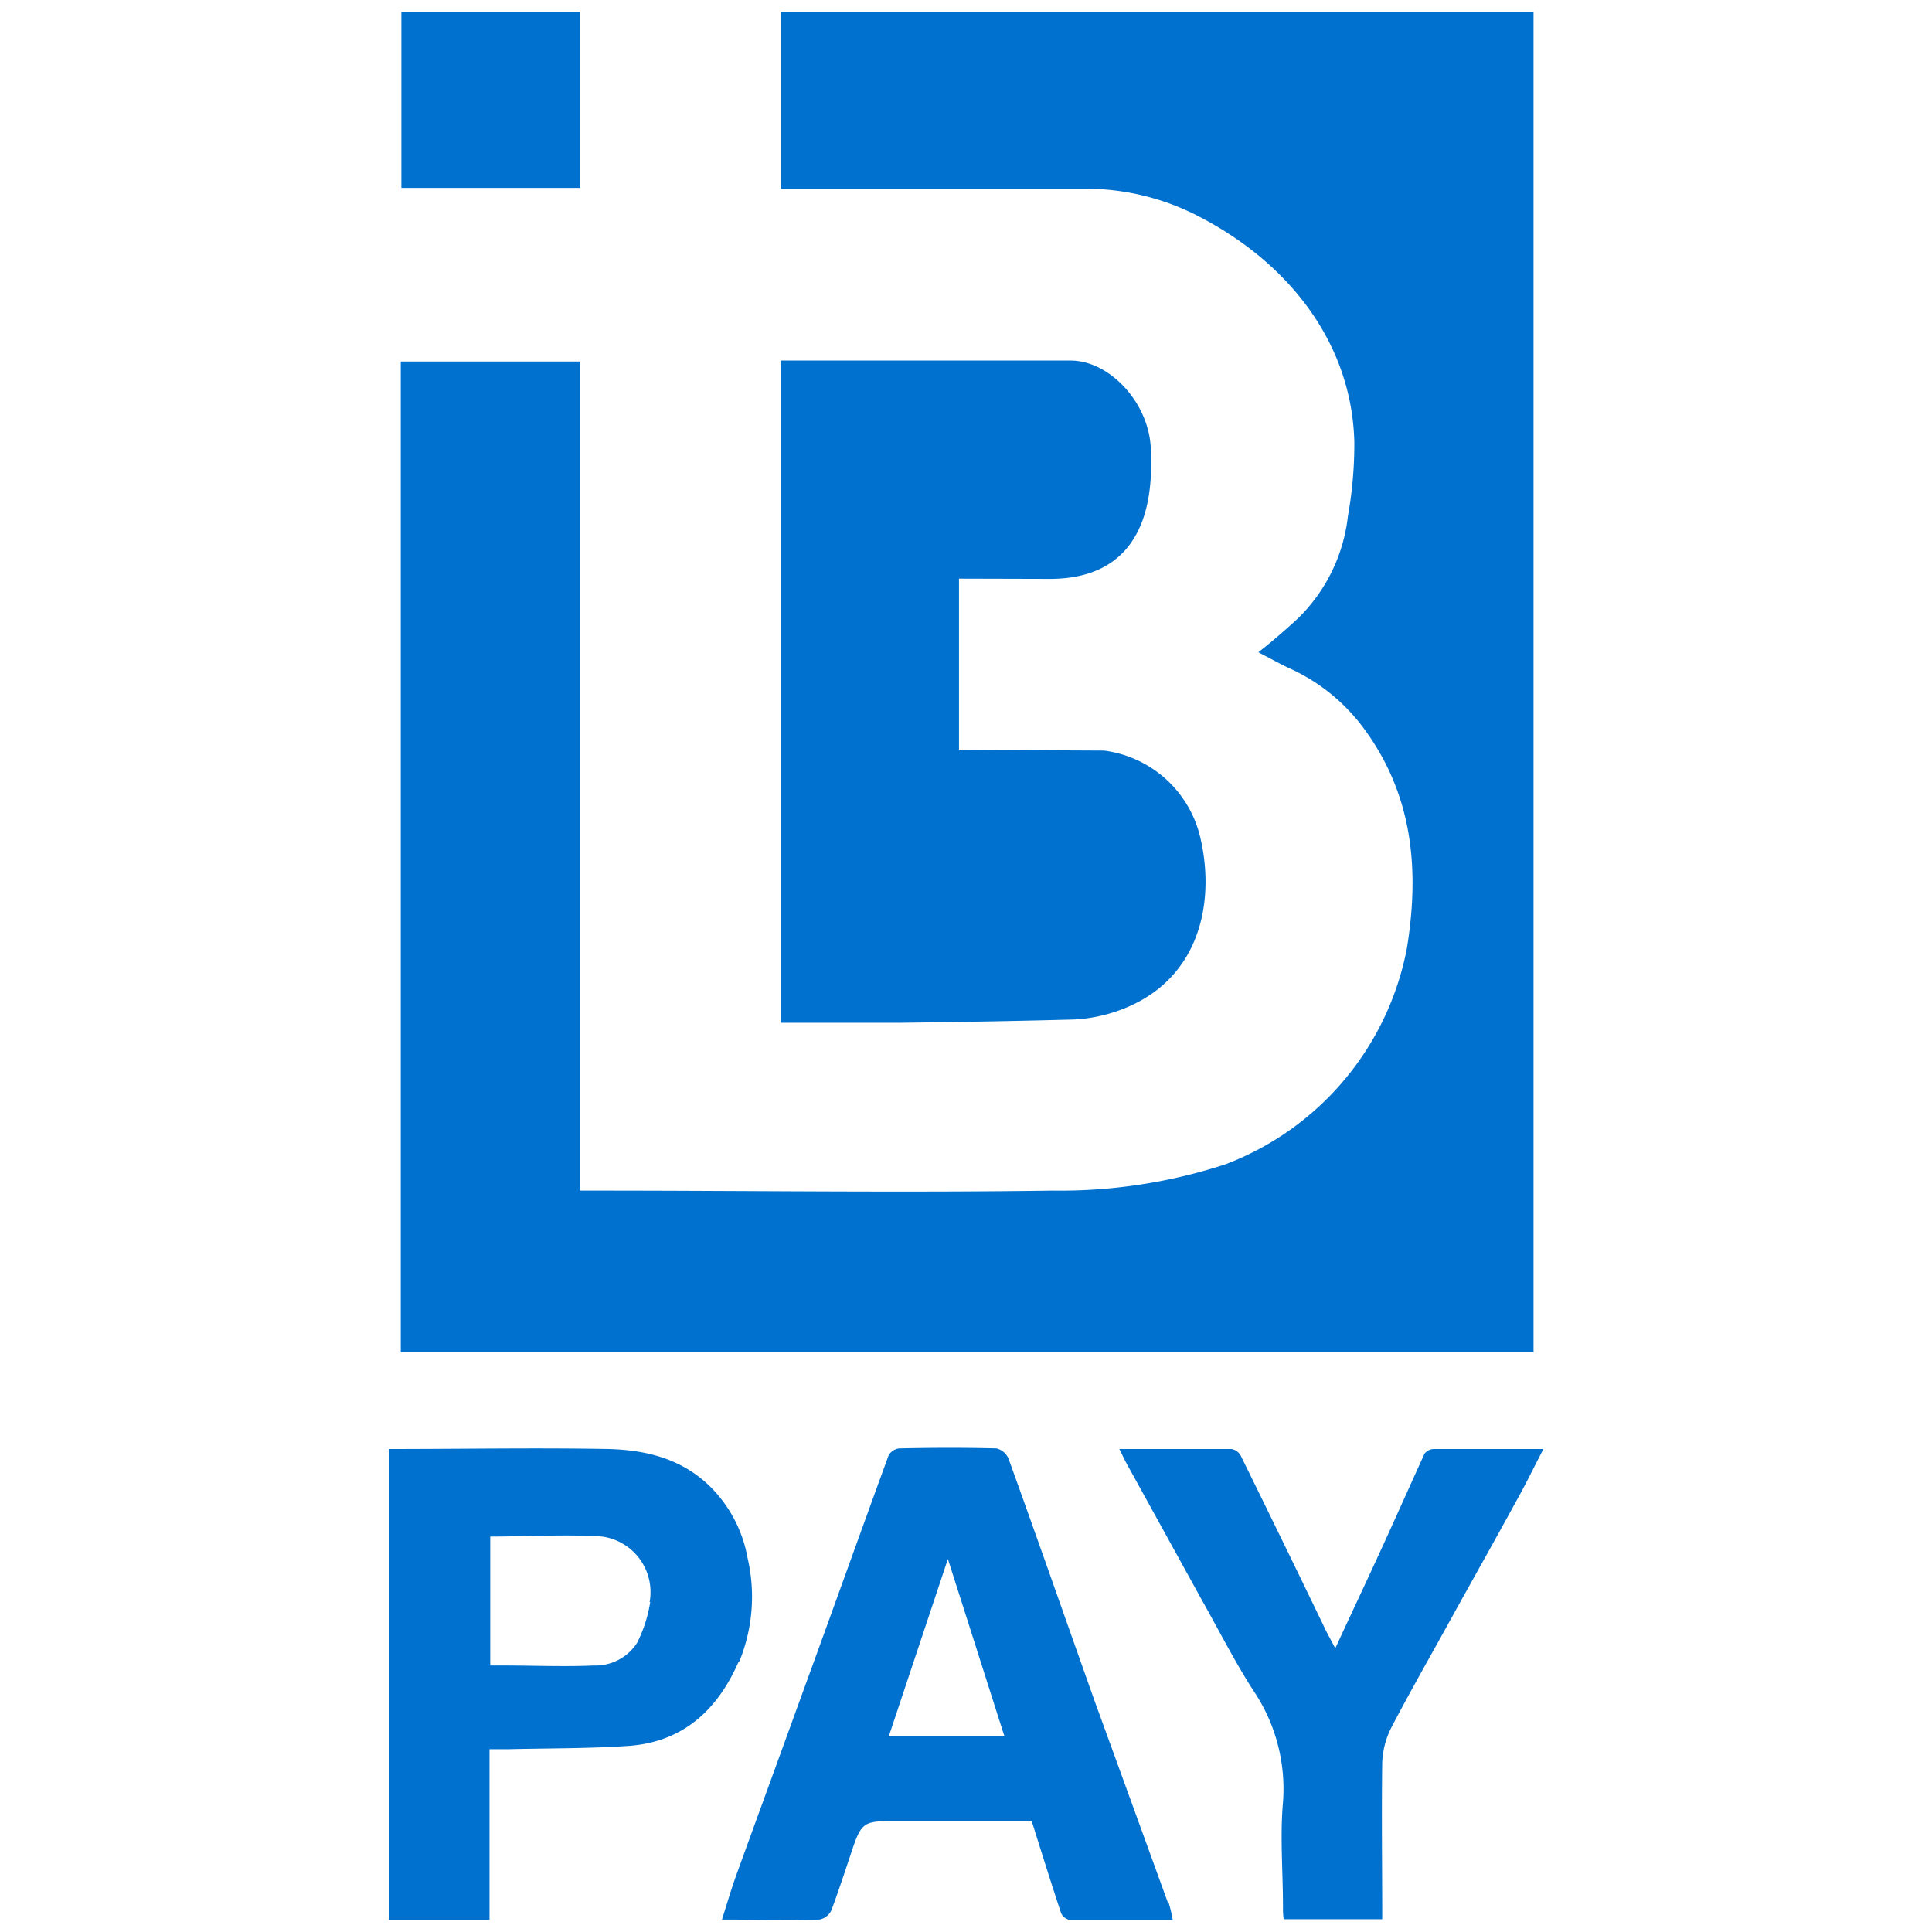 <svg id="Layer_1" data-name="Layer 1" xmlns="http://www.w3.org/2000/svg" viewBox="0 0 160 160"><defs><style>.cls-1{fill:#0071ce;}</style></defs><title>icon-</title><g id="Layer_1_copy" data-name="Layer 1 copy"><path class="cls-1" d="M79.42,47.92V62.1l12,.06a9.42,9.42,0,0,1,8,7.27c1.28,5.56-.19,12.13-7.16,14.39a12.89,12.89,0,0,1-3.31.61c-4.76.13-9.52.21-14.29.27-3.3,0-6.6,0-10,0V29.86h24c3.31,0,6.65,3.66,6.65,7.56.41,9.21-4.84,10.52-8.38,10.52ZM48.05,1H33.24V15.56H48.05Zm79,0H64.68V15.63H90.16a20.33,20.33,0,0,1,9,2.23c7.61,3.89,12.8,10.59,13,18.76a34,34,0,0,1-.53,6.11,14,14,0,0,1-4.18,8.52c-1,.92-2.09,1.87-3.24,2.77,1,.51,1.85,1,2.74,1.4A15.68,15.68,0,0,1,112.7,60c4.28,5.57,4.89,11.86,3.82,18.49a23.94,23.94,0,0,1-15,17.92,44,44,0,0,1-14.36,2.19c-12.57.18-25.14,0-37.71,0H48V29.94H33.19V112H127Q127,56.41,127,1Zm-8.27,119a1,1,0,0,0-.81.39c-1,2.2-2,4.43-3,6.64-1.42,3.12-2.88,6.21-4.39,9.48-.32-.63-.57-1.06-.78-1.49q-3.47-7.2-7-14.37A1.1,1.1,0,0,0,102,120c-3,0-6.09,0-9.3,0,.25.49.38.8.56,1.13l6.23,11.3c1.41,2.5,2.72,5.09,4.26,7.5a14.56,14.56,0,0,1,2.5,9.35c-.25,2.84,0,5.71,0,8.57,0,.36,0,.72.06,1.09h8.16c0-4.4-.06-8.69,0-13a7,7,0,0,1,.77-2.9c1.73-3.31,3.6-6.55,5.39-9.82,1.64-2.95,3.29-5.89,4.91-8.85.77-1.36,1.44-2.76,2.28-4.37C124.54,120,121.64,120,118.73,120Zm-22,37.56a12.69,12.69,0,0,1,.34,1.43c-3,0-5.75,0-8.57,0a1,1,0,0,1-.67-.54c-.83-2.5-1.61-5-2.44-7.64H74.43c-3.07,0-3.07,0-4.06,3-.49,1.47-1,3-1.51,4.37a1.37,1.37,0,0,1-1,.79c-2.61.07-5.22,0-8.07,0,.41-1.29.75-2.46,1.16-3.61,1.79-4.94,3.6-9.88,5.39-14.83,2.43-6.65,4.81-13.32,7.25-20a1.15,1.15,0,0,1,.88-.58c2.68-.06,5.38-.07,8.06,0a1.46,1.46,0,0,1,1,.87c2.43,6.73,4.79,13.49,7.19,20.24Q93.75,149.38,96.72,157.57ZM83.18,143.78c-1.56-4.88-3.07-9.64-4.68-14.67l-4.89,14.67Zm-22-6.19c-1.74,4-4.6,6.68-9.14,7-3.28.22-6.58.19-9.89.27-.48,0-1,0-1.61,0V159H32.21V120c6.13,0,12.17-.11,18.22,0,3.06.09,6,.78,8.38,3.11a11.07,11.07,0,0,1,3.1,5.91A14.19,14.19,0,0,1,61.23,137.59Zm-7.38-4.92a4.64,4.64,0,0,0-3.94-5.42c-3-.2-6.09,0-9.26,0v10.68H41.7c2.5,0,5,.11,7.47,0a4.1,4.1,0,0,0,3.6-1.89A11.6,11.6,0,0,0,53.85,132.67Z"/></g></svg>